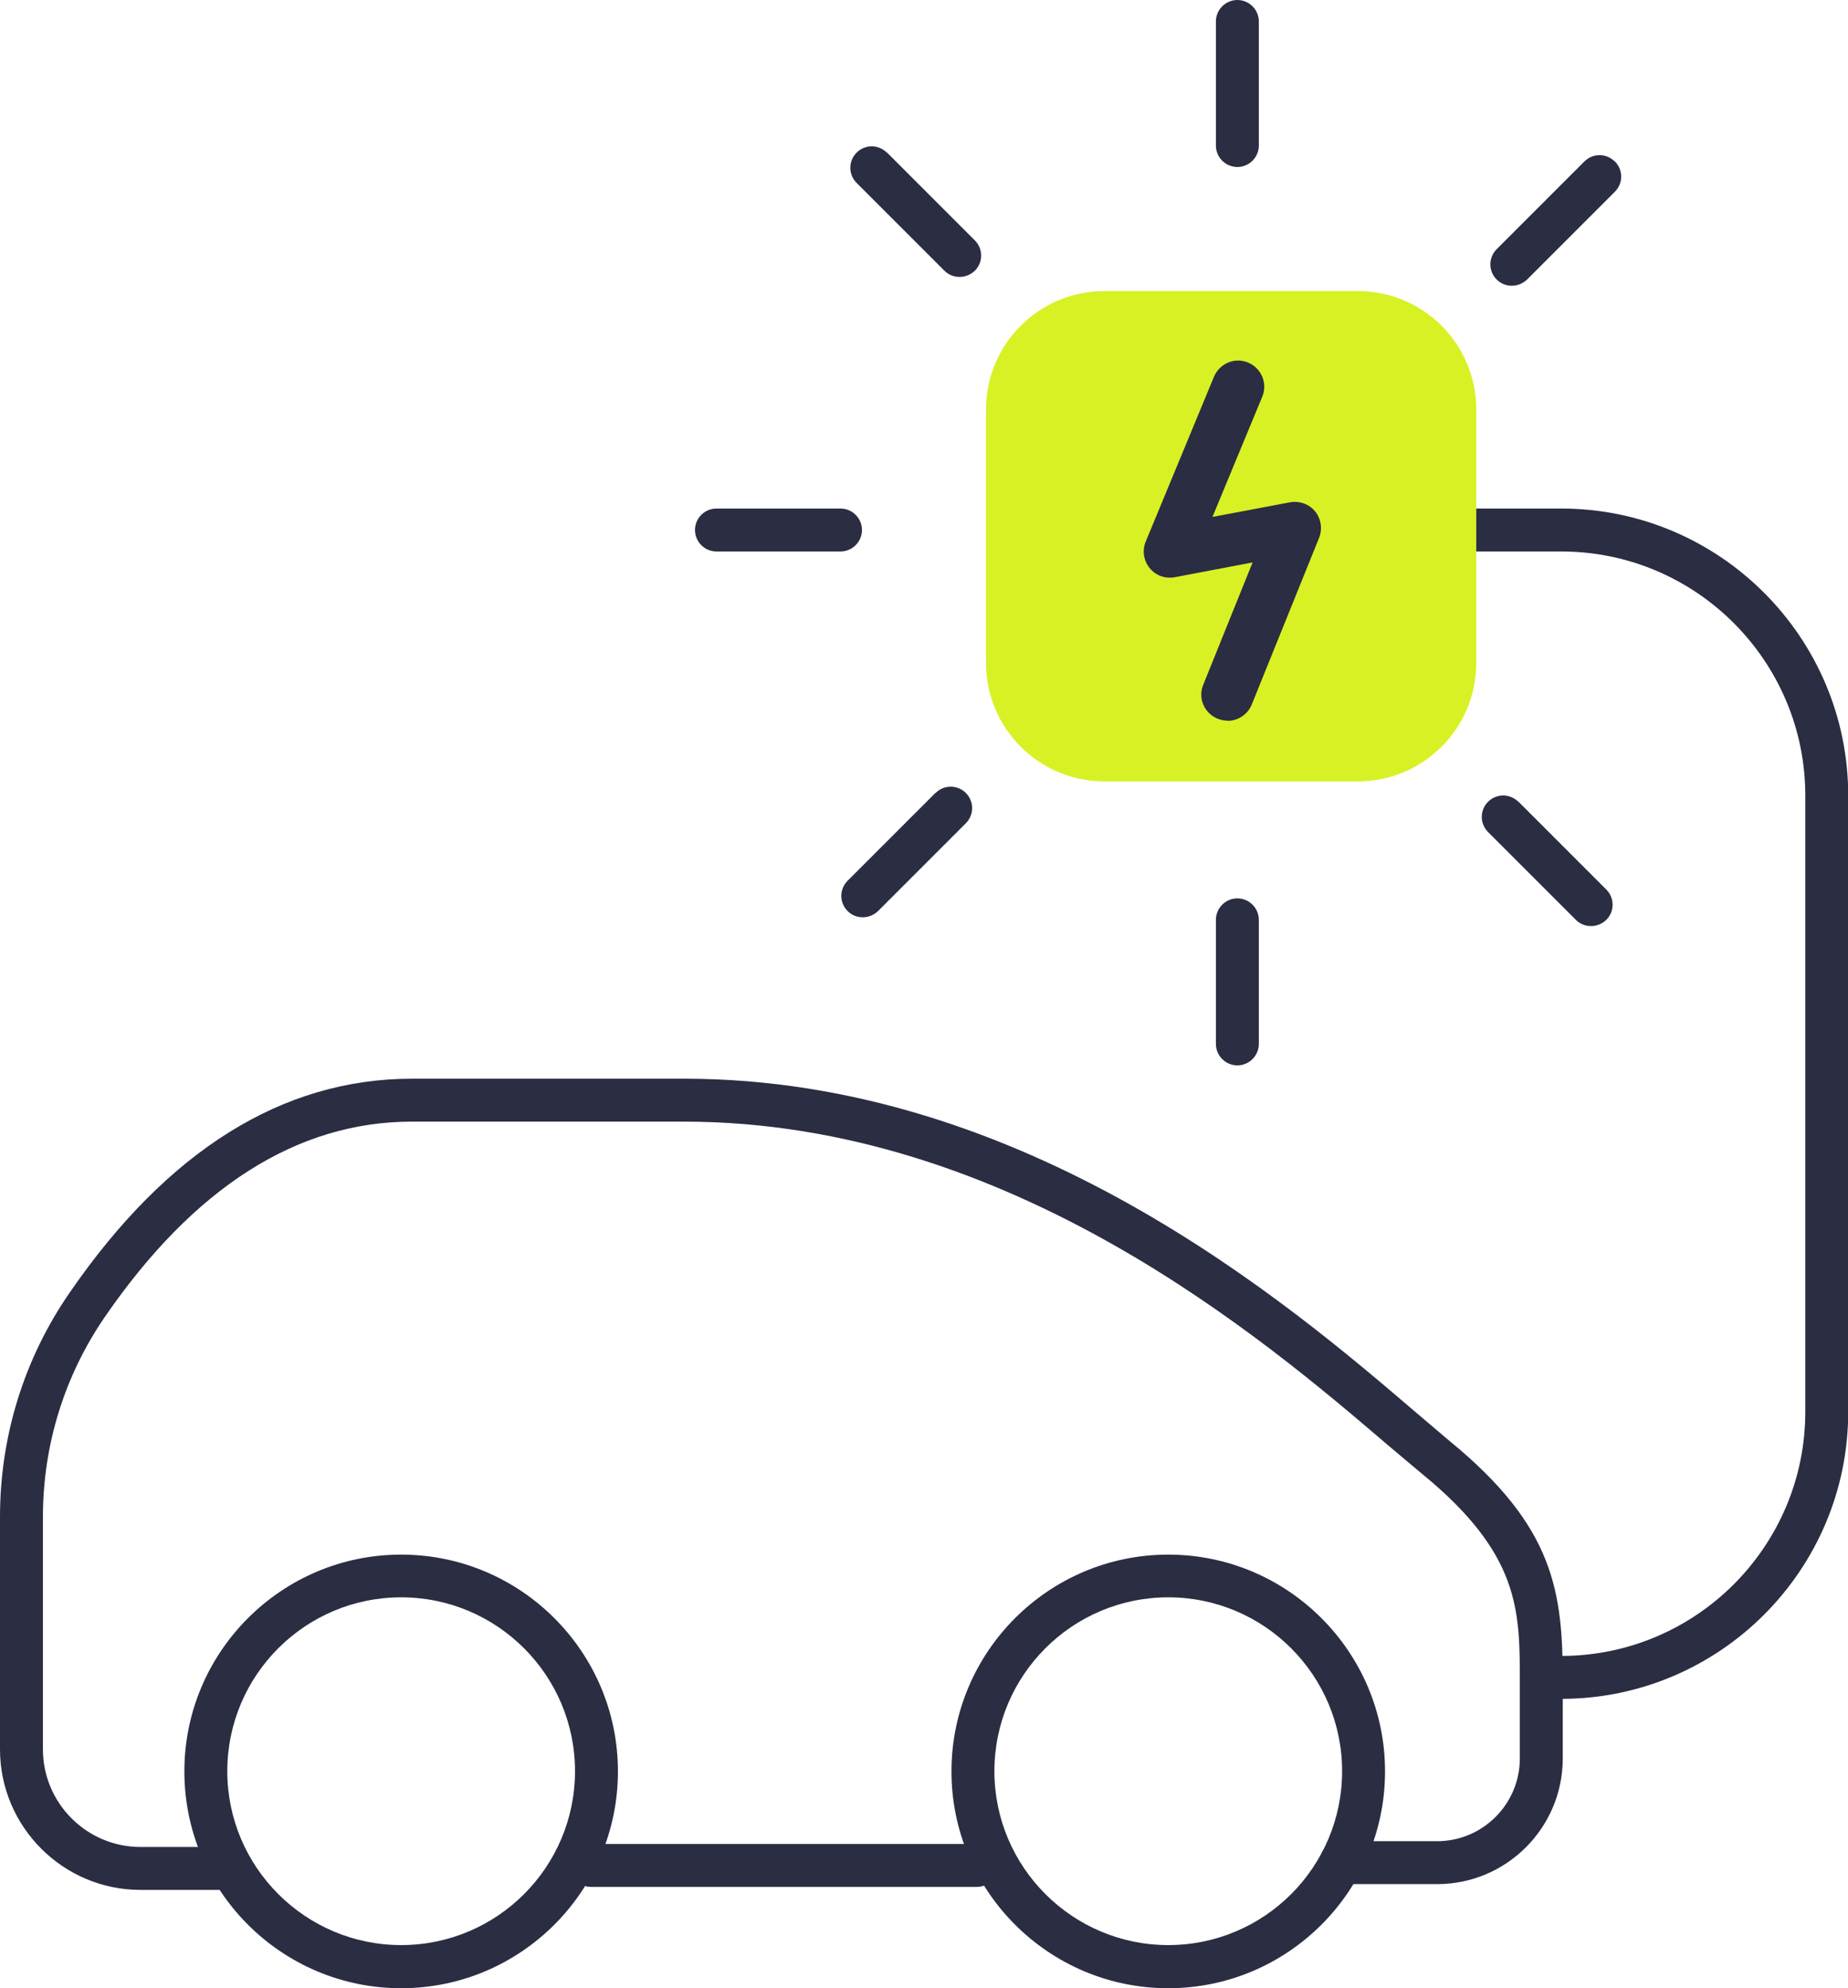 <?xml version="1.0" encoding="UTF-8"?><svg id="Layer_2" xmlns="http://www.w3.org/2000/svg" viewBox="0 0 86.1 92.62"><defs><style>.cls-1{fill:#d8f125;}.cls-2{fill:#2b2d42;}</style></defs><g id="Duo_Outline"><path class="cls-2" d="m72.74,23.69h-4.95c-.55,0-1,.45-1,1s.45,1,1,1h4.95c6.27,0,11.37,5.1,11.37,11.37v28.71c0,6.27-5.1,11.37-11.37,11.37-.55,0-1,.45-1,1s.45,1,1,1c7.37,0,13.37-6,13.37-13.37v-28.71c0-7.37-6-13.37-13.37-13.37Z"/><path class="cls-2" d="m18.69,72.42c-5.57,0-10.1,4.53-10.1,10.1s4.53,10.1,10.1,10.1,10.1-4.53,10.1-10.1-4.53-10.1-10.1-10.1Zm0,18.19c-4.46,0-8.1-3.63-8.1-8.1s3.63-8.1,8.1-8.1,8.1,3.63,8.1,8.1-3.63,8.1-8.1,8.1Z"/><path class="cls-2" d="m54.43,72.42c-5.57,0-10.1,4.53-10.1,10.1s4.53,10.1,10.1,10.1,10.1-4.53,10.1-10.1-4.53-10.1-10.1-10.1Zm0,18.19c-4.46,0-8.1-3.63-8.1-8.1s3.63-8.1,8.1-8.1,8.1,3.63,8.1,8.1-3.63,8.1-8.1,8.1Z"/><path class="cls-1" d="m51.45,13.56h11.82c3.04,0,5.51,2.47,5.51,5.51v11.82c0,3.04-2.47,5.51-5.51,5.51h-11.82c-3.04,0-5.51-2.47-5.51-5.51v-11.82c0-3.04,2.47-5.51,5.51-5.51Z"/><path class="cls-2" d="m57.19,33.57c-.15,0-.31-.03-.46-.09-.62-.25-.93-.96-.67-1.58l2.3-5.7-3.63.69c-.44.08-.89-.08-1.17-.43-.28-.35-.35-.82-.18-1.23l3.18-7.68c.26-.62.97-.92,1.59-.66.62.26.92.97.66,1.59l-2.32,5.6,3.61-.68c.44-.08.89.08,1.17.42.28.34.35.82.19,1.23l-3.14,7.77c-.19.47-.65.76-1.13.76Z"/><path class="cls-2" d="m57.65,0c-.55,0-1,.45-1,1v5.78c0,.55.45,1,1,1s1-.45,1-1V1c0-.55-.45-1-1-1Z"/><path class="cls-2" d="m57.65,41.85c-.55,0-1,.45-1,1v5.78c0,.55.45,1,1,1s1-.45,1-1v-5.78c0-.55-.45-1-1-1Z"/><path class="cls-2" d="m41.32,7.11c-.39-.39-1.02-.39-1.41,0-.39.39-.39,1.02,0,1.41l4.09,4.09c.2.2.45.29.71.29s.51-.1.71-.29c.39-.39.39-1.02,0-1.41l-4.09-4.09Z"/><path class="cls-2" d="m40.16,24.69c0-.55-.45-1-1-1h-5.78c-.55,0-1,.45-1,1s.45,1,1,1h5.78c.55,0,1-.45,1-1Z"/><path class="cls-2" d="m43.58,36.94l-4.09,4.09c-.39.39-.39,1.02,0,1.41.2.2.45.29.71.29s.51-.1.71-.29l4.09-4.09c.39-.39.39-1.02,0-1.41s-1.02-.39-1.41,0Z"/><path class="cls-2" d="m70.74,37.35c-.39-.39-1.02-.39-1.41,0s-.39,1.02,0,1.41l4.09,4.09c.2.2.45.29.71.29s.51-.1.71-.29c.39-.39.39-1.02,0-1.41l-4.09-4.09Z"/><path class="cls-2" d="m75.23,7.52c-.39-.39-1.02-.39-1.41,0l-4.09,4.09c-.39.39-.39,1.02,0,1.41.2.2.45.29.71.29s.51-.1.71-.29l4.09-4.09c.39-.39.39-1.02,0-1.41Z"/><path class="cls-2" d="m45.51,87.9h-17.97c-.55,0-1-.45-1-1s.45-1,1-1h17.97c.55,0,1,.45,1,1s-.45,1-1,1Z"/><path class="cls-2" d="m10.72,88.04h-4.17c-3.61,0-6.55-2.94-6.55-6.55v-10.82c0-3.76,1.12-7.38,3.25-10.46,4.55-6.61,9.91-9.96,15.95-9.96h12.67c15.92,0,28.19,10.49,34.08,15.53.61.52,1.14.97,1.59,1.35,4.9,4.01,5.27,7.04,5.27,11.2v3.59c0,3.22-2.62,5.85-5.85,5.85h-4.49c-.55,0-1-.45-1-1s.45-1,1-1h4.49c2.12,0,3.85-1.73,3.85-3.85v-3.59c0-3.32,0-5.94-4.54-9.66-.46-.38-1.01-.85-1.63-1.37-5.71-4.88-17.6-15.05-32.78-15.05h-12.67c-5.34,0-10.15,3.06-14.3,9.09-1.89,2.75-2.89,5.98-2.89,9.33v10.82c0,2.51,2.04,4.55,4.55,4.55h4.17c.55,0,1,.45,1,1s-.45,1-1,1Z"/></g></svg>